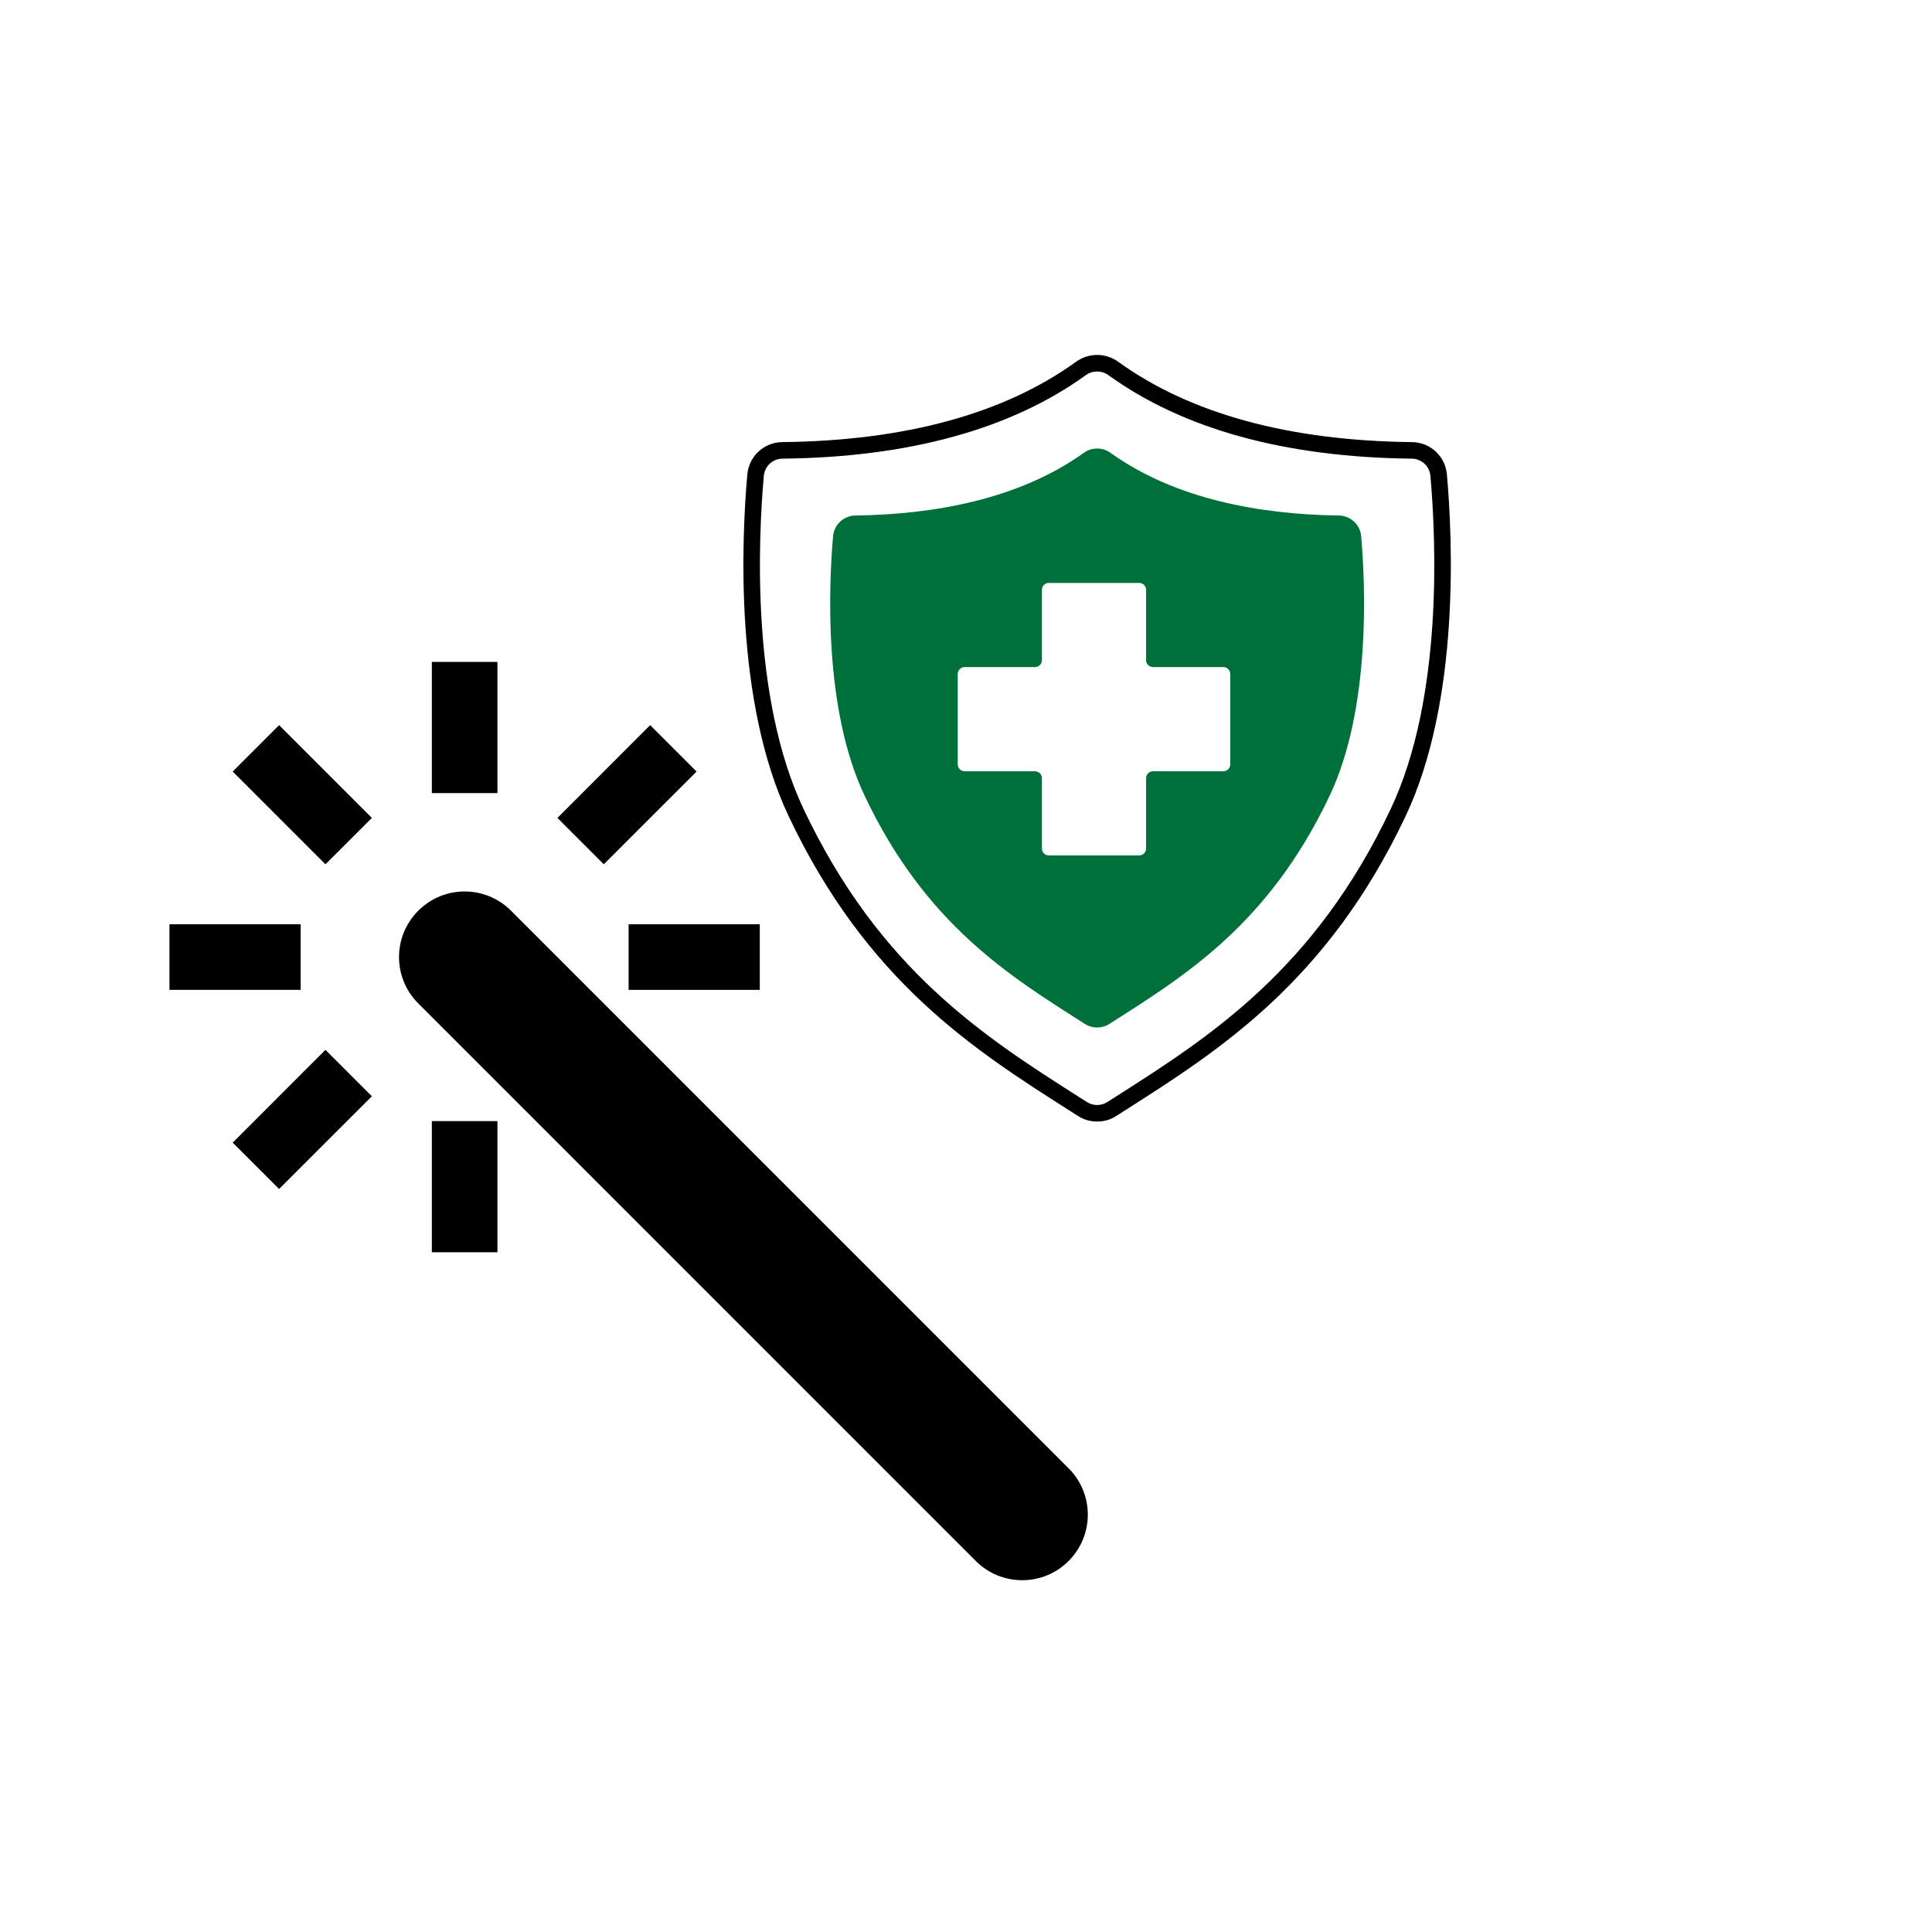 <svg xmlns="http://www.w3.org/2000/svg" xmlns:xlink="http://www.w3.org/1999/xlink" width="250" zoomAndPan="magnify" viewBox="0 0 187.5 187.5" height="250" preserveAspectRatio="xMidYMid meet" version="1.0"><defs><clipPath id="1079fcf817"><path d="M 16.445 89 L 30 89 L 30 97 L 16.445 97 Z M 16.445 89 " clip-rule="nonzero"/></clipPath><clipPath id="752c256990"><path d="M 38 86 L 106 86 L 106 153.68 L 38 153.68 Z M 38 86 " clip-rule="nonzero"/></clipPath><clipPath id="492a6d6df8"><path d="M 72 34.133 L 141 34.133 L 141 108.934 L 72 108.934 Z M 72 34.133 " clip-rule="nonzero"/></clipPath></defs><path fill="#000000" d="M 41.91 64.238 L 48.277 64.238 L 48.277 76.969 L 41.91 76.969 Z M 41.91 64.238 " fill-opacity="1" fill-rule="nonzero"/><path fill="#000000" d="M 41.91 108.801 L 48.277 108.801 L 48.277 121.531 L 41.91 121.531 Z M 41.91 108.801 " fill-opacity="1" fill-rule="nonzero"/><g clip-path="url(#1079fcf817)"><path fill="#000000" d="M 16.445 89.699 L 29.176 89.699 L 29.176 96.066 L 16.445 96.066 Z M 16.445 89.699 " fill-opacity="1" fill-rule="nonzero"/></g><path fill="#000000" d="M 61.008 89.699 L 73.738 89.699 L 73.738 96.066 L 61.008 96.066 Z M 61.008 89.699 " fill-opacity="1" fill-rule="nonzero"/><path fill="#000000" d="M 22.586 74.879 L 27.086 70.375 L 36.09 79.379 L 31.586 83.879 Z M 22.586 74.879 " fill-opacity="1" fill-rule="nonzero"/><path fill="#000000" d="M 22.586 110.891 L 31.586 101.887 L 36.09 106.391 L 27.086 115.391 Z M 22.586 110.891 " fill-opacity="1" fill-rule="nonzero"/><path fill="#000000" d="M 54.098 79.379 L 63.098 70.375 L 67.602 74.879 L 58.598 83.879 Z M 54.098 79.379 " fill-opacity="1" fill-rule="nonzero"/><g clip-path="url(#752c256990)"><path fill="#000000" d="M 103.703 142.496 L 49.594 88.383 C 47.105 85.895 43.082 85.895 40.594 88.383 C 38.102 90.871 38.102 94.895 40.594 97.383 L 94.703 151.496 C 95.945 152.738 97.574 153.359 99.203 153.359 C 100.832 153.359 102.465 152.738 103.703 151.496 C 106.195 149.008 106.195 144.984 103.703 142.496 Z M 103.703 142.496 " fill-opacity="1" fill-rule="nonzero"/></g><g clip-path="url(#492a6d6df8)"><path fill="#000000" d="M 106.477 108.844 C 105.805 108.848 105.188 108.668 104.625 108.309 L 103.746 107.75 C 94.543 101.887 84.113 95.238 76.527 79.188 C 71.254 68.027 71.973 52.289 72.527 46.039 C 72.566 45.613 72.68 45.211 72.867 44.824 C 73.055 44.441 73.309 44.105 73.621 43.816 C 73.938 43.523 74.293 43.301 74.691 43.145 C 75.09 42.988 75.5 42.906 75.93 42.906 C 87.859 42.773 97.449 40.152 104.438 35.105 C 104.73 34.891 105.055 34.73 105.402 34.617 C 105.75 34.504 106.109 34.445 106.477 34.445 C 106.84 34.445 107.199 34.504 107.547 34.617 C 107.895 34.73 108.219 34.891 108.516 35.105 C 115.5 40.152 125.094 42.773 137.02 42.906 C 137.449 42.906 137.863 42.988 138.262 43.145 C 138.656 43.301 139.016 43.523 139.328 43.816 C 139.645 44.105 139.895 44.441 140.082 44.824 C 140.27 45.211 140.383 45.613 140.422 46.043 C 140.977 52.289 141.695 68.027 136.422 79.188 C 128.836 95.238 118.406 101.887 109.203 107.75 L 108.328 108.309 C 107.762 108.668 107.145 108.848 106.477 108.844 Z M 106.477 36.055 C 106.07 36.055 105.703 36.172 105.375 36.41 C 98.113 41.652 88.215 44.379 75.945 44.512 C 75.719 44.512 75.496 44.555 75.285 44.637 C 75.07 44.723 74.883 44.84 74.715 44.996 C 74.547 45.148 74.41 45.328 74.309 45.535 C 74.207 45.738 74.148 45.957 74.129 46.184 C 73.586 52.301 72.871 67.699 77.98 78.5 C 85.367 94.133 95.59 100.648 104.609 106.395 L 105.488 106.953 C 105.789 107.145 106.117 107.242 106.477 107.242 C 106.832 107.242 107.16 107.145 107.465 106.953 L 108.34 106.395 C 117.359 100.648 127.582 94.133 134.973 78.5 C 140.078 67.699 139.363 52.301 138.82 46.184 C 138.801 45.957 138.742 45.738 138.641 45.535 C 138.539 45.328 138.406 45.148 138.238 44.996 C 138.07 44.84 137.879 44.723 137.664 44.637 C 137.453 44.555 137.23 44.512 137.004 44.512 C 124.738 44.379 114.836 41.652 107.574 36.41 C 107.246 36.172 106.879 36.055 106.477 36.055 Z M 106.477 36.055 " fill-opacity="1" fill-rule="nonzero"/></g><path fill="#00703a" d="M 129.938 50.031 C 122.27 49.93 114.039 48.438 107.773 43.949 C 107.383 43.672 106.953 43.531 106.477 43.531 C 105.996 43.531 105.566 43.672 105.18 43.949 C 98.91 48.438 90.68 49.93 83.016 50.031 C 82.742 50.035 82.477 50.086 82.223 50.188 C 81.969 50.289 81.742 50.434 81.543 50.621 C 81.34 50.805 81.18 51.023 81.062 51.27 C 80.941 51.516 80.871 51.773 80.848 52.047 C 80.438 56.762 79.906 68.75 83.895 77.188 C 89.84 89.77 98.059 94.762 105.289 99.375 C 105.652 99.605 106.047 99.719 106.477 99.719 C 106.902 99.719 107.301 99.605 107.66 99.375 C 114.895 94.762 123.109 89.77 129.059 77.188 C 133.043 68.75 132.512 56.762 132.102 52.047 C 132.082 51.773 132.008 51.516 131.891 51.27 C 131.77 51.023 131.609 50.805 131.41 50.621 C 131.207 50.434 130.98 50.289 130.727 50.188 C 130.473 50.086 130.211 50.035 129.938 50.031 Z M 118.723 74.852 L 111.902 74.852 C 111.715 74.852 111.555 74.918 111.426 75.047 C 111.293 75.18 111.227 75.336 111.227 75.523 L 111.227 82.344 C 111.227 82.531 111.164 82.688 111.031 82.82 C 110.898 82.953 110.742 83.016 110.555 83.016 L 101.789 83.016 C 101.605 83.016 101.445 82.953 101.312 82.82 C 101.184 82.688 101.117 82.531 101.117 82.344 L 101.117 75.523 C 101.117 75.336 101.051 75.18 100.922 75.047 C 100.789 74.914 100.629 74.852 100.445 74.852 L 93.621 74.852 C 93.438 74.852 93.277 74.785 93.148 74.652 C 93.016 74.523 92.949 74.363 92.949 74.18 L 92.949 65.41 C 92.949 65.227 93.016 65.066 93.148 64.938 C 93.277 64.805 93.438 64.738 93.621 64.738 L 100.445 64.738 C 100.629 64.738 100.789 64.672 100.922 64.543 C 101.051 64.41 101.117 64.254 101.117 64.066 L 101.117 57.246 C 101.117 57.059 101.184 56.902 101.312 56.77 C 101.445 56.637 101.605 56.574 101.789 56.574 L 110.555 56.574 C 110.742 56.574 110.898 56.637 111.031 56.77 C 111.164 56.902 111.227 57.059 111.227 57.246 L 111.227 64.066 C 111.227 64.254 111.293 64.41 111.426 64.543 C 111.555 64.672 111.715 64.738 111.902 64.738 L 118.723 64.738 C 118.906 64.738 119.066 64.805 119.199 64.938 C 119.328 65.066 119.395 65.227 119.395 65.41 L 119.395 74.18 C 119.395 74.363 119.328 74.523 119.199 74.652 C 119.066 74.785 118.906 74.852 118.723 74.852 Z M 118.723 74.852 " fill-opacity="1" fill-rule="nonzero"/></svg>